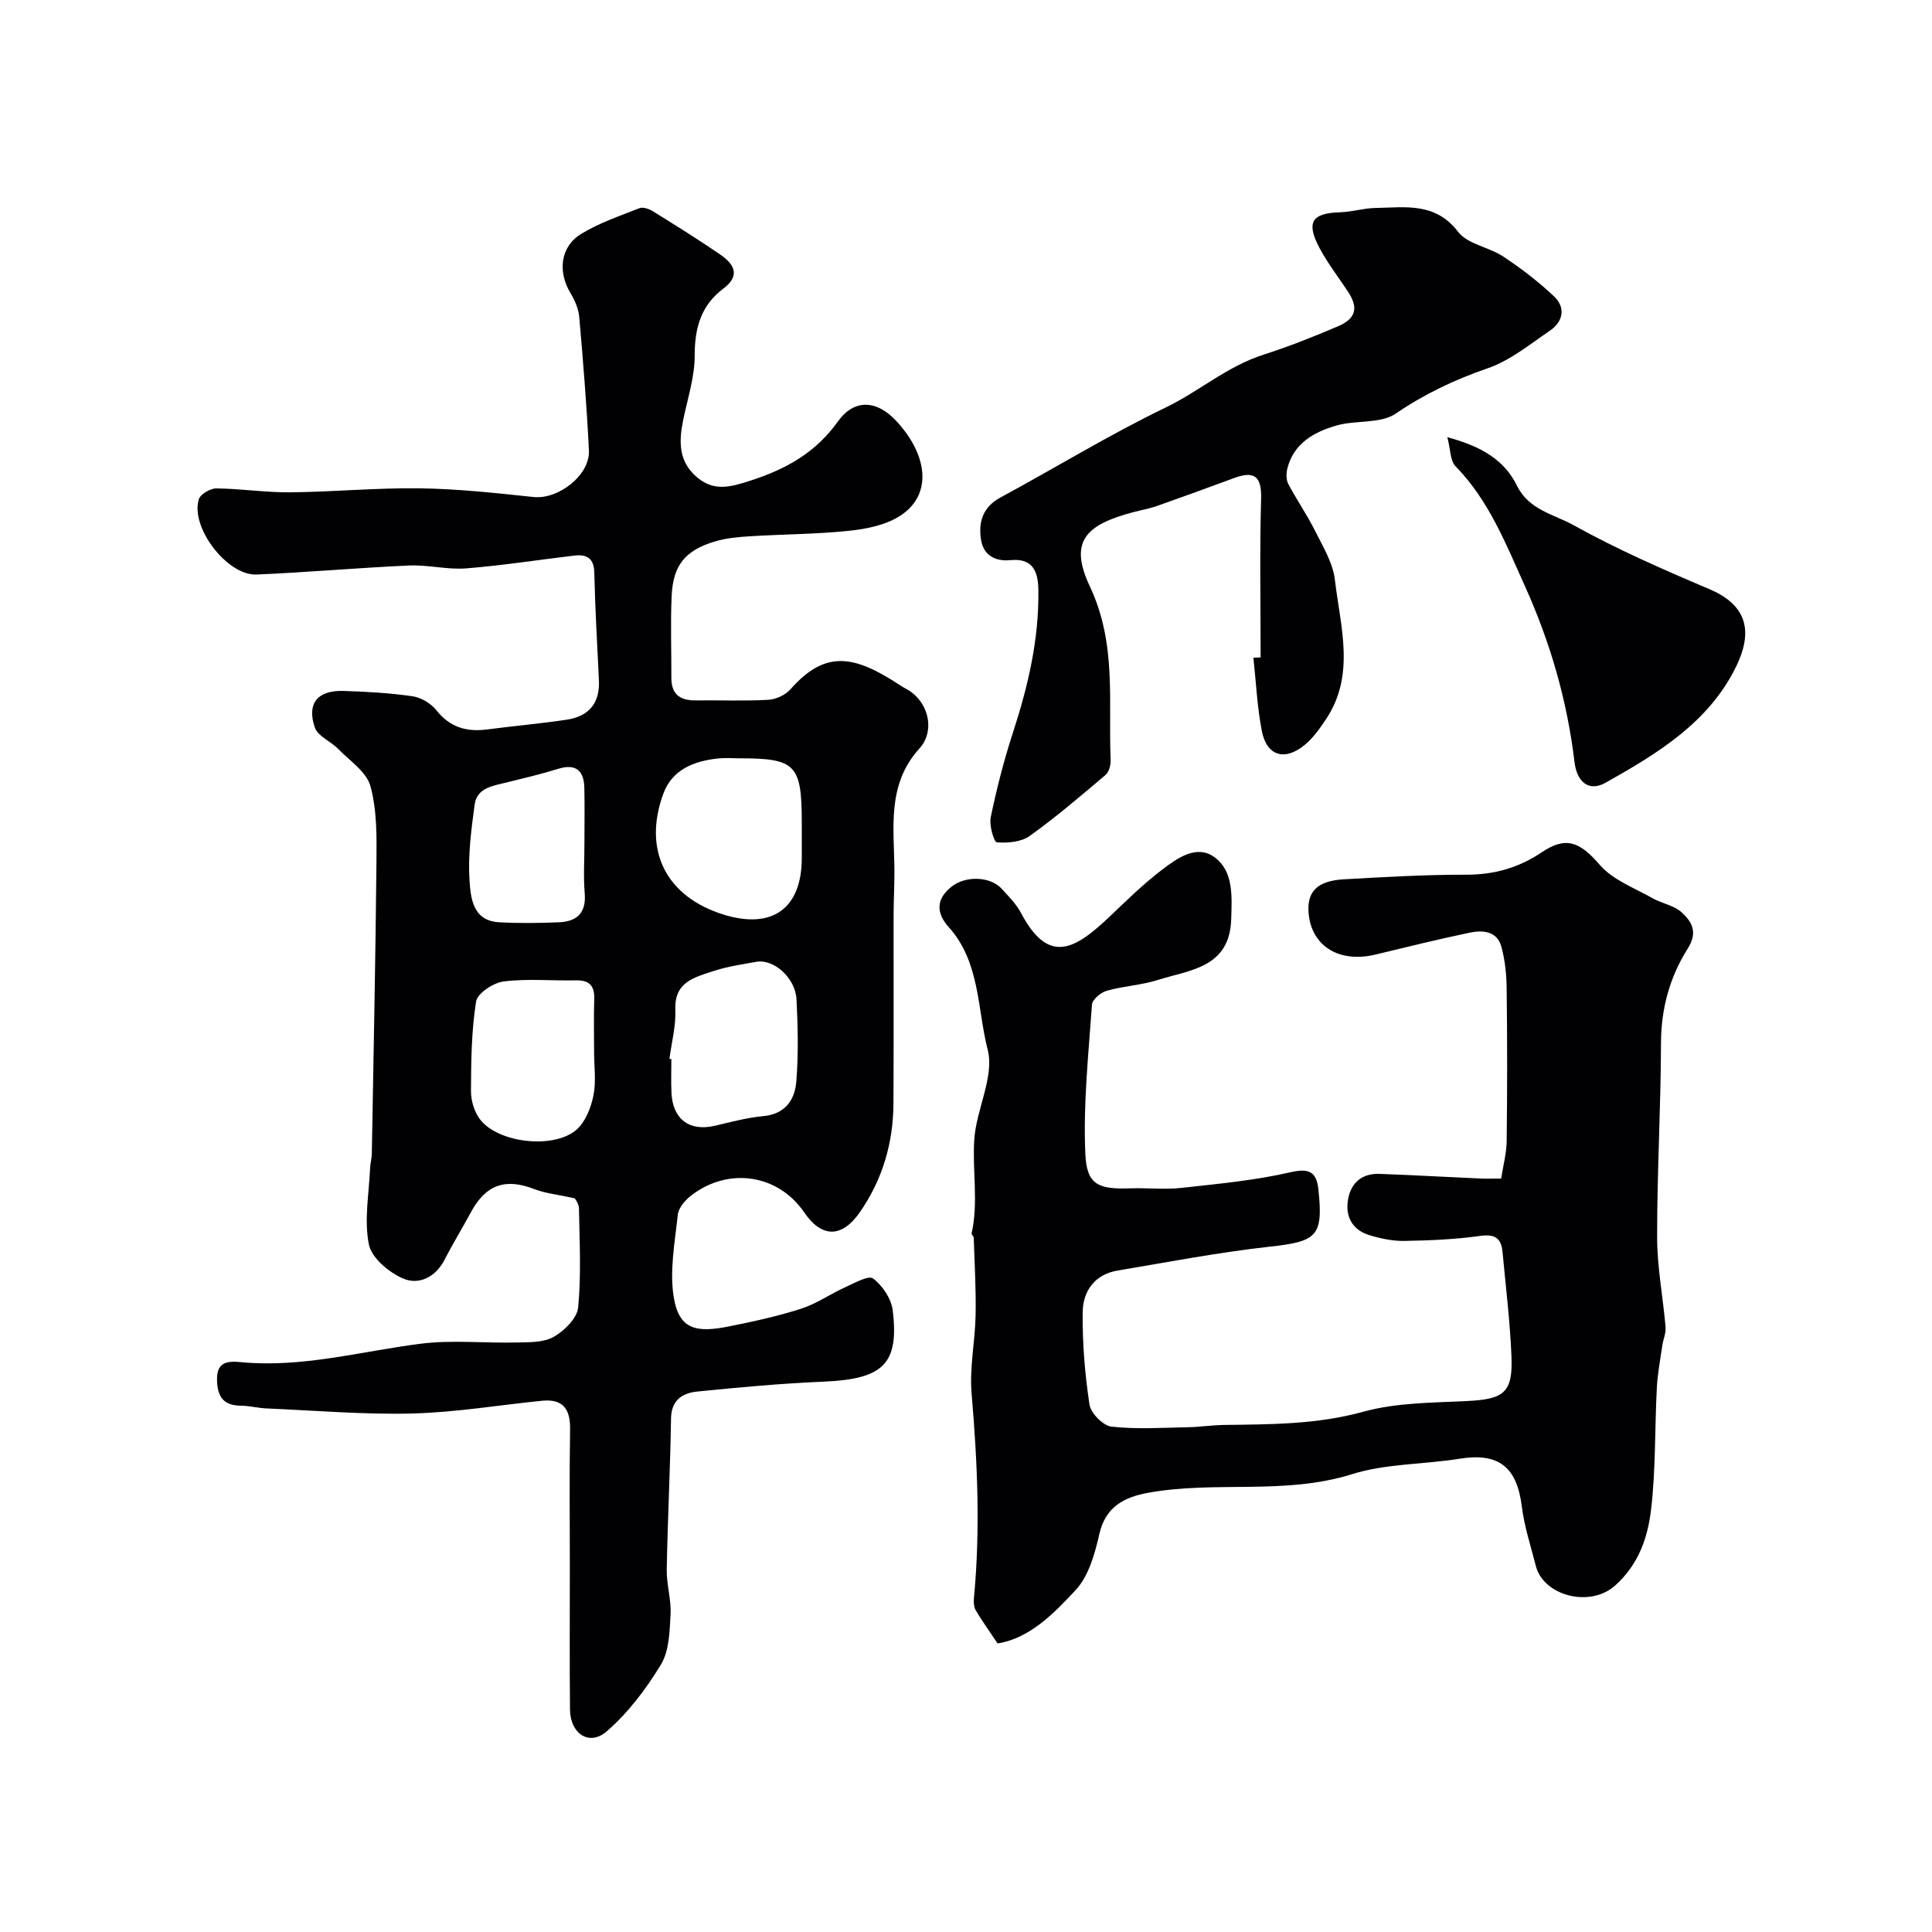 <svg enable-background="new 0 0 400 400" viewBox="0 0 400 400" xmlns="http://www.w3.org/2000/svg"><g fill="#010103"><path d="m118.98 248.09c-3.6-.79-6.1-1.02-8.36-1.9-5.95-2.32-10.02-.94-13.08 4.72-1.79 3.31-3.76 6.51-5.47 9.86-1.87 3.67-5.34 5.32-8.58 3.95-2.95-1.25-6.57-4.29-7.12-7.08-1.01-5.07.03-10.55.26-15.85.04-.98.34-1.95.35-2.93.35-20.12.77-40.24.96-60.36.05-5.26.12-10.73-1.24-15.72-.81-2.97-4.29-5.27-6.7-7.74-1.53-1.57-4.18-2.6-4.81-4.4-1.73-5.02.57-7.75 5.92-7.59 4.77.15 9.56.42 14.28 1.1 1.77.26 3.82 1.46 4.93 2.87 2.8 3.54 6.24 4.56 10.49 4.01 5.51-.72 11.05-1.21 16.55-2.03 4.54-.68 6.88-3.42 6.64-8.18-.37-7.43-.78-14.85-.96-22.29-.07-3.01-1.61-3.8-4.14-3.5-7.48.88-14.93 2.06-22.43 2.65-3.88.3-7.85-.77-11.75-.6-10.54.47-21.06 1.42-31.6 1.87-6.09.26-13.77-9.81-11.95-15.59.33-1.06 2.38-2.25 3.62-2.24 5.1.05 10.21.86 15.3.81 8.94-.09 17.87-.95 26.8-.83 7.86.11 15.73.97 23.57 1.8 5.14.54 11.72-4.5 11.47-9.66-.45-9.2-1.2-18.39-2-27.57-.15-1.7-.9-3.47-1.8-4.96-2.7-4.44-2.14-9.66 2.22-12.3 3.72-2.26 7.96-3.7 12.04-5.31.73-.29 1.98.14 2.75.62 4.71 2.92 9.42 5.85 13.99 8.99 2.82 1.94 4.28 4.3.63 7.04-4.62 3.47-5.94 8.14-5.93 13.86 0 4.48-1.49 8.96-2.4 13.43-.89 4.4-.97 8.53 2.89 11.78 3.53 2.98 6.89 2.03 10.96.72 7.39-2.38 13.53-5.75 18.2-12.28 3.37-4.71 8.01-4.47 12.06-.13 6.39 6.85 7.67 15.07 1.01 19.54-2.93 1.97-6.93 2.81-10.54 3.2-6.89.74-13.86.73-20.78 1.16-2.43.15-4.92.38-7.24 1.08-6.12 1.83-8.64 4.92-8.93 11.25-.26 5.65-.04 11.33-.06 16.99-.01 3.41 1.81 4.7 5.04 4.66 5-.06 10.01.16 14.99-.12 1.59-.09 3.56-.97 4.61-2.16 7.39-8.41 13.43-6.98 22.87-.75.68.45 1.44.77 2.09 1.25 3.8 2.77 4.92 8.26 1.74 11.76-6.83 7.54-5.2 16.54-5.16 25.35.01 3.03-.16 6.06-.17 9.09-.02 13 .04 26-.03 38.99-.04 8.2-2.24 15.76-6.96 22.56-3.7 5.32-7.86 5.38-11.51.04-5.39-7.89-15.68-9.49-23.44-3.48-1.23.95-2.59 2.54-2.74 3.96-.61 5.7-1.74 11.61-.83 17.14 1.1 6.64 4.69 7.31 11.27 6.01 5.07-1.01 10.14-2.11 15.05-3.68 3.2-1.02 6.07-3.06 9.17-4.46 1.91-.86 4.84-2.53 5.78-1.81 1.95 1.48 3.77 4.2 4.06 6.6 1.35 11.18-2.01 14.23-14.39 14.76-8.7.37-17.39 1.17-26.05 2.04-3.03.31-5.4 1.69-5.46 5.57-.16 10.43-.7 20.86-.89 31.3-.05 3.09.96 6.22.79 9.29-.19 3.51-.27 7.52-1.98 10.35-3.05 5.05-6.78 9.97-11.21 13.83-3.63 3.16-7.58.53-7.63-4.51-.1-9.83-.03-19.66-.03-29.49 0-9.5-.11-19 .05-28.49.07-4.19-1.43-6.37-5.79-5.94-8.97.9-17.91 2.41-26.89 2.64-10.03.25-20.1-.62-30.14-1.05-1.79-.08-3.58-.55-5.37-.57-3.64-.03-4.84-1.93-4.91-5.35-.08-3.85 2.36-3.91 4.98-3.66 12.65 1.21 24.78-2.24 37.13-3.81 6.56-.83 13.31-.1 19.97-.26 2.59-.06 5.55.02 7.65-1.18 2.19-1.25 4.82-3.84 5.04-6.06.65-6.77.29-13.64.17-20.47.01-1.04-.86-2.07-.89-2.15zm47.02-73.91c0-1.33 0-2.66 0-3.99-.02-11.89-1.28-13.19-12.87-13.19-1.5 0-3.01-.13-4.48.03-4.97.54-9.47 2.28-11.31 7.29-4.32 11.76.61 21.37 12.48 25.04 10.08 3.12 16.17-1.28 16.18-11.69 0-1.17 0-2.33 0-3.49zm-43 43.61c0-3.66-.09-7.31.03-10.97.09-2.76-1.04-3.91-3.82-3.85-4.98.11-10.02-.39-14.93.23-2.13.27-5.44 2.44-5.71 4.15-.97 6.09-1.03 12.35-1.06 18.55-.01 1.96.68 4.27 1.85 5.82 3.74 4.98 15.51 6.29 20.12 2.06 1.8-1.66 2.9-4.54 3.4-7.04.56-2.88.12-5.96.12-8.95zm15.6 1.43c.13.02.27.03.4.05 0 2.33-.09 4.67.02 7 .26 5.47 3.74 8.03 8.98 6.81 3.33-.78 6.67-1.69 10.05-2 4.52-.42 6.5-3.36 6.81-7.1.47-5.65.33-11.38.05-17.06-.22-4.44-4.69-8.42-8.29-7.79-3.03.53-6.11.99-9.01 1.95-3.82 1.27-8.01 2.22-7.79 7.93.14 3.38-.77 6.8-1.22 10.21zm-17.6-44.67c0-3.82.07-7.63-.02-11.45-.08-3.78-1.98-4.99-5.42-3.92-3.5 1.09-7.08 1.93-10.64 2.81-2.84.71-6.18 1.07-6.66 4.64-.69 5.19-1.4 10.49-1.05 15.67.24 3.58.66 8.32 6.06 8.64 4.13.24 8.3.18 12.44.01 3.65-.15 5.69-1.86 5.35-5.96-.29-3.45-.06-6.95-.06-10.44z"/><path d="m206.54 340.26c-2.01-3.02-3.37-4.88-4.52-6.86-.4-.69-.46-1.7-.38-2.54 1.35-14.13.73-28.21-.48-42.32-.46-5.36.73-10.85.83-16.28.1-5.34-.22-10.68-.39-16.02-.01-.3-.49-.62-.44-.87 1.45-6.45.13-12.97.55-19.4.4-6.3 4.21-13.04 2.78-18.63-2.17-8.49-1.57-18.19-8.06-25.38-2.64-2.93-2.64-5.81.53-8.35 2.96-2.37 8.08-2.18 10.43.4 1.43 1.57 3 3.13 3.98 4.98 5.75 10.86 11.13 7.72 18.69.48 3.39-3.24 6.77-6.54 10.49-9.37 3.17-2.42 7.22-5.36 10.95-2.59 3.91 2.91 3.55 8.05 3.41 12.76-.3 10.13-8.55 10.52-15.26 12.64-3.39 1.07-7.07 1.24-10.5 2.21-1.24.35-3 1.82-3.07 2.88-.72 10.31-1.84 20.67-1.37 30.95.29 6.42 2.77 7.31 9.33 7.08 3.52-.12 7.08.3 10.56-.09 7.61-.84 15.3-1.55 22.73-3.27 4.07-.94 5.28.3 5.64 3.67 1.02 9.68-.34 10.7-10.17 11.78-10.53 1.17-20.98 3.18-31.44 4.94-4.71.79-7.14 4.26-7.2 8.56-.08 6.4.45 12.86 1.41 19.2.27 1.78 2.82 4.35 4.55 4.55 5.22.58 10.55.22 15.84.12 2.47-.04 4.93-.43 7.4-.47 9.69-.13 19.28-.08 28.87-2.73 6.86-1.9 14.3-1.86 21.51-2.22 7.67-.38 9.51-1.73 9.19-9.33-.3-7.19-1.18-14.37-1.85-21.54-.26-2.79-1.51-3.76-4.6-3.32-5.21.73-10.51.95-15.78 1.04-2.4.04-4.88-.5-7.2-1.2-3.46-1.06-4.99-3.78-4.42-7.27.56-3.5 2.84-5.54 6.51-5.41 6.93.24 13.86.65 20.8.96 1.31.06 2.63.01 4.41.01.42-2.72 1.11-5.25 1.14-7.78.13-10.5.13-21 0-31.49-.03-2.93-.33-5.94-1.1-8.75-.89-3.25-3.87-3.45-6.56-2.89-6.53 1.37-13.01 2.96-19.49 4.53-7.39 1.78-13.11-1.61-13.83-8.29-.5-4.65 1.65-6.97 7.27-7.29 8.43-.47 16.86-.97 25.3-.95 5.81.01 10.88-1.42 15.68-4.65 5.13-3.46 7.99-2.03 12.02 2.63 2.7 3.12 7.16 4.75 10.92 6.89 1.93 1.1 4.41 1.46 5.98 2.89 2.11 1.92 3.48 4.09 1.3 7.53-3.7 5.84-5.52 12.39-5.54 19.54-.03 13.43-.82 26.86-.8 40.29.01 6.19 1.23 12.38 1.75 18.58.1 1.24-.5 2.52-.68 3.8-.42 2.91-.98 5.81-1.13 8.74-.44 8.45-.21 16.97-1.21 25.34-.69 5.73-2.6 11.25-7.38 15.55-5.25 4.74-14.89 2.15-16.46-4.02-1.04-4.08-2.39-8.14-2.9-12.29-1.03-8.26-4.81-11.21-12.94-9.9-7.42 1.19-15.21.99-22.28 3.21-13.91 4.35-28.26 1.3-42.17 3.84-4.86.89-8.79 2.82-10.08 8.53-.92 4.07-2.2 8.68-4.89 11.59-4.56 4.9-9.55 10.01-16.18 11.07z"/><path d="m261 136.11c0-10.93-.22-21.87.1-32.8.14-4.8-1.45-5.87-5.67-4.31-5.31 1.97-10.62 3.9-15.96 5.78-1.52.53-3.13.81-4.69 1.22-10.21 2.66-13.47 6.21-9.12 15.45 5.6 11.91 3.77 23.88 4.29 35.93.04 1.03-.35 2.45-1.07 3.07-5.13 4.34-10.24 8.73-15.7 12.63-1.75 1.25-4.55 1.5-6.8 1.31-.6-.05-1.61-3.53-1.26-5.19 1.22-5.85 2.7-11.69 4.55-17.37 3.17-9.7 5.48-19.51 5.31-29.79-.06-3.75-1.18-6.52-5.77-6.07-3.19.31-5.61-1.01-6.11-4.28-.56-3.63.39-6.72 4.05-8.7 11.44-6.19 22.56-13.01 34.25-18.65 6.92-3.34 12.64-8.51 20.37-10.97 4.93-1.57 10.24-3.67 15.26-5.82 3.94-1.69 4.13-4.03 2.03-7.21-1.97-2.99-4.2-5.85-5.87-9-2.83-5.34-1.59-7.21 4.25-7.39 2.44-.07 4.86-.85 7.3-.89 6.15-.1 12.38-1.28 17.15 4.94 1.97 2.57 6.38 3.15 9.35 5.12 3.68 2.43 7.22 5.16 10.44 8.17 2.53 2.36 1.99 5.27-.79 7.17-4.16 2.84-8.25 6.2-12.91 7.8-6.82 2.35-13.02 5.29-19.02 9.38-3.17 2.16-8.27 1.29-12.3 2.47-4.6 1.34-8.82 3.65-10.13 8.9-.25 1-.26 2.31.19 3.18 1.73 3.28 3.87 6.35 5.53 9.67 1.64 3.29 3.72 6.68 4.13 10.2 1.12 9.66 4.3 19.62-1.84 28.84-1.26 1.9-2.64 3.84-4.37 5.29-4.14 3.46-7.91 2.34-8.92-2.84-.97-4.98-1.19-10.11-1.75-15.17.51-.03 1.01-.05 1.5-.07z"/><path d="m299.66 90.52c7.14 1.9 11.85 4.8 14.42 10.05 2.46 5.02 7.67 5.92 11.7 8.16 9.03 5.02 18.57 9.19 28.1 13.23 7.05 2.99 9.44 7.93 5.68 15.8-5.61 11.74-16.35 18.22-27.13 24.29-3.5 1.97-5.96-.17-6.45-4.3-1.51-12.66-5.01-24.77-10.25-36.38-3.96-8.77-7.46-17.77-14.4-24.86-1.09-1.12-1-3.42-1.67-5.99z"/></g></svg>
